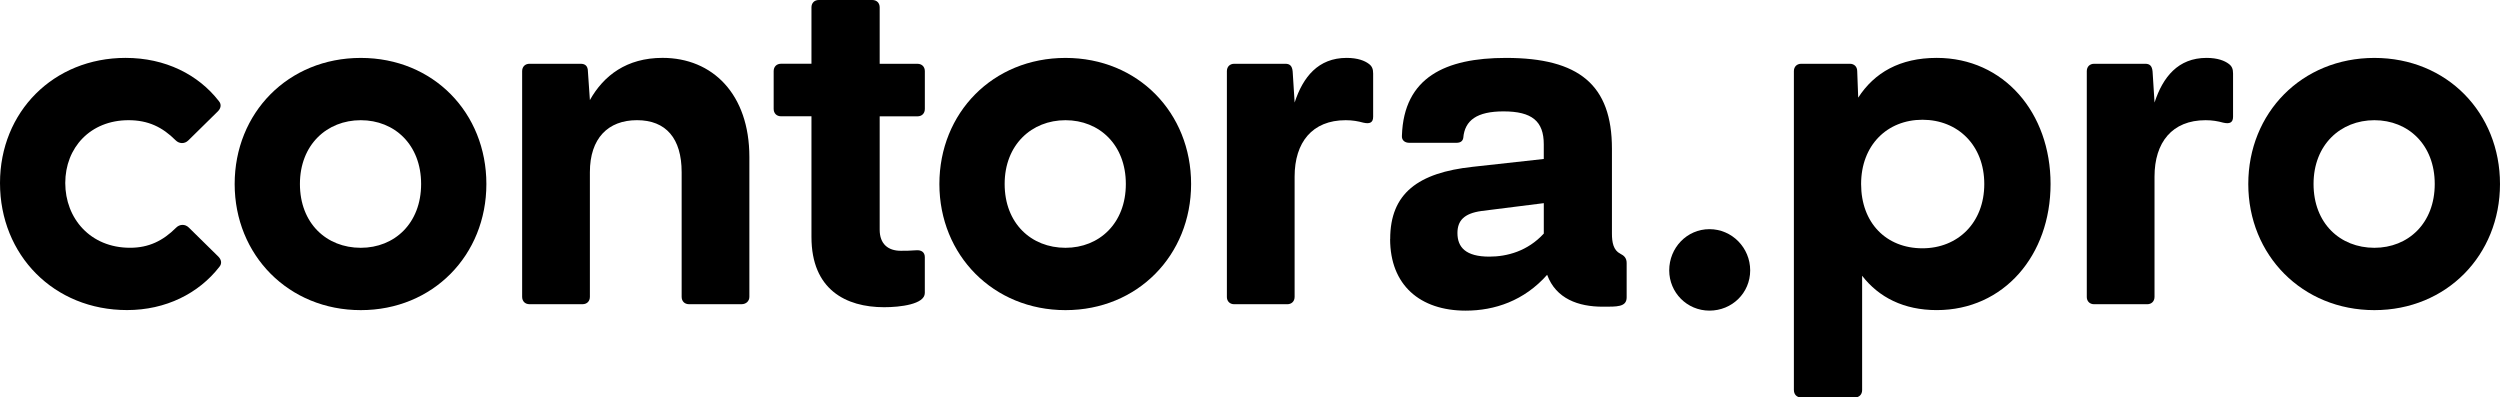 <?xml version="1.0" encoding="UTF-8"?> <svg xmlns="http://www.w3.org/2000/svg" id="Layer_1" version="1.1" viewBox="0 0 1058.43 168.28"><path d="M0,77.49C0,47.37,22.64,24.51,53.18,24.51c16.83,0,30.75,7.06,39.47,18.28,1.25,1.45.83,3.12-.42,4.36l-12.46,12.26c-1.66,1.66-3.95,1.45-5.4,0-5.61-5.61-11.63-8.52-19.94-8.52-16.2,0-26.8,11.63-26.8,26.59s10.59,27.42,27.42,27.42c7.89,0,13.92-2.91,19.53-8.52,1.45-1.45,3.74-1.66,5.4,0l12.46,12.26c1.25,1.25,1.66,2.91.42,4.36-8.73,11.22-22.64,18.28-39.06,18.28C22.85,131.3,0,108.03,0,77.49Z"></path><path d="M99.35,77.91c0-30.12,22.64-53.39,53.39-53.39s53.18,23.27,53.18,53.39-22.64,53.39-53.18,53.39-53.39-23.27-53.39-53.39ZM152.74,104.91c14.33,0,25.55-10.39,25.55-27.01s-11.22-27.01-25.55-27.01-25.76,10.39-25.76,27.01,11.22,27.01,25.76,27.01Z"></path><path d="M221.06,125.69V30.12c0-1.87,1.25-3.12,3.12-3.12h21.61c1.87,0,3.12.83,3.12,3.32l.83,12.05c5.82-10.39,15.58-17.87,30.75-17.87,21.19,0,36.77,15.37,36.77,41.96v59.21c0,1.87-1.45,3.12-3.32,3.12h-22.23c-1.87,0-3.12-1.25-3.12-3.12v-52.77c0-14.33-6.65-22.02-18.91-22.02s-19.94,7.69-19.94,22.02v52.77c0,1.87-1.25,3.12-3.12,3.12h-22.44c-1.87,0-3.12-1.25-3.12-3.12Z"></path><path d="M343.55,100.34v-51.11h-12.88c-1.87,0-3.12-1.25-3.12-3.12v-16c0-1.87,1.25-3.12,3.12-3.12h12.88V3.12c0-1.87,1.25-3.12,3.12-3.12h22.64c1.87,0,3.12,1.25,3.12,3.12v23.89h16c1.87,0,3.12,1.25,3.12,3.12v16c0,1.87-1.25,3.12-3.12,3.12h-16v47.99c0,6.03,3.53,8.93,8.93,8.93,1.87,0,3.95,0,6.44-.21,2.29-.21,3.74.83,3.74,2.91v15.17c0,4.78-10.39,6.02-17.24,6.02-16.21,0-30.75-7.48-30.75-29.71Z"></path><path d="M397.71,77.91c0-30.12,22.64-53.39,53.39-53.39s53.18,23.27,53.18,53.39-22.64,53.39-53.18,53.39-53.39-23.27-53.39-53.39ZM451.1,104.91c14.33,0,25.55-10.39,25.55-27.01s-11.22-27.01-25.55-27.01-25.76,10.39-25.76,27.01,11.22,27.01,25.76,27.01Z"></path><path d="M519.43,125.69V30.12c0-1.87,1.25-3.12,3.12-3.12h21.61c1.87,0,2.91.83,3.12,3.32l.83,13.09c3.53-10.8,9.97-18.9,22.02-18.9,4.78,0,7.69,1.25,9.35,2.49,1.45,1.04,1.87,2.29,1.87,4.16v18.28c0,2.49-1.45,3.12-4.16,2.49-2.29-.62-4.57-1.04-7.48-1.04-14.13,0-21.61,9.35-21.61,23.89v50.9c0,1.87-1.25,3.12-3.12,3.12h-22.44c-1.87,0-3.12-1.25-3.12-3.12Z"></path><path d="M588.57,101.17c0-19.32,11.84-28.05,34.9-30.54l30.12-3.32v-6.23c0-9.76-4.99-13.92-17.04-13.92-11.22,0-16.41,3.74-17.04,11.22-.21,1.25-1.04,2.08-2.91,2.08h-19.94c-1.87,0-3.32-1.04-3.12-3.12.83-24.51,18.28-32.82,44.04-32.82,30.95,0,44.87,11.43,44.87,38.43v35.94c0,3.74.62,7.06,3.53,8.52,1.66.83,2.7,1.87,2.7,3.95v14.54c0,4.15-4.15,3.95-10.18,3.95-10.18,0-19.74-3.32-23.48-13.5-9.76,11.01-22.23,15.17-34.49,15.17-19.32,0-31.99-10.8-31.99-30.33ZM630.54,108.65c7.48,0,16.2-2.29,23.06-9.76v-12.88l-26.38,3.32c-7.48,1.04-10.18,4.16-10.18,9.35,0,6.02,3.53,9.97,13.5,9.97Z"></path><path d="M706.7,114.47c0-9.56,7.48-17.45,17.04-17.45s17.24,7.89,17.24,17.45-7.69,17.04-17.24,17.04-17.04-7.69-17.04-17.04Z"></path><path d="M759.48,165.16V30.12c0-1.87,1.25-3.12,3.12-3.12h20.57c1.87,0,3.12,1.25,3.12,3.12l.42,11.22c6.86-10.6,17.66-16.83,33.24-16.83,28.46,0,48.2,23.27,48.2,53.39s-19.74,53.39-48.2,53.39c-13.92,0-24.51-5.4-31.58-14.54v48.41c0,1.87-1.25,3.12-3.12,3.12h-22.64c-1.87,0-3.12-1.25-3.12-3.12ZM813.91,105.12c14.96,0,26.18-10.8,26.18-27.21s-11.22-27.21-26.18-27.21-25.97,10.8-25.97,27.21,10.59,27.21,25.97,27.21Z"></path><path d="M883.49,125.69V30.12c0-1.87,1.25-3.12,3.12-3.12h21.61c1.87,0,2.91.83,3.12,3.32l.83,13.09c3.53-10.8,9.97-18.9,22.02-18.9,4.78,0,7.69,1.25,9.35,2.49,1.45,1.04,1.87,2.29,1.87,4.16v18.28c0,2.49-1.45,3.12-4.16,2.49-2.29-.62-4.57-1.04-7.48-1.04-14.13,0-21.61,9.35-21.61,23.89v50.9c0,1.87-1.25,3.12-3.12,3.12h-22.44c-1.87,0-3.12-1.25-3.12-3.12Z"></path><path d="M951.86,77.91c0-30.12,22.64-53.39,53.39-53.39s53.18,23.27,53.18,53.39-22.64,53.39-53.18,53.39-53.39-23.27-53.39-53.39ZM1005.25,104.91c14.33,0,25.55-10.39,25.55-27.01s-11.22-27.01-25.55-27.01-25.76,10.39-25.76,27.01,11.22,27.01,25.76,27.01Z"></path></svg> 